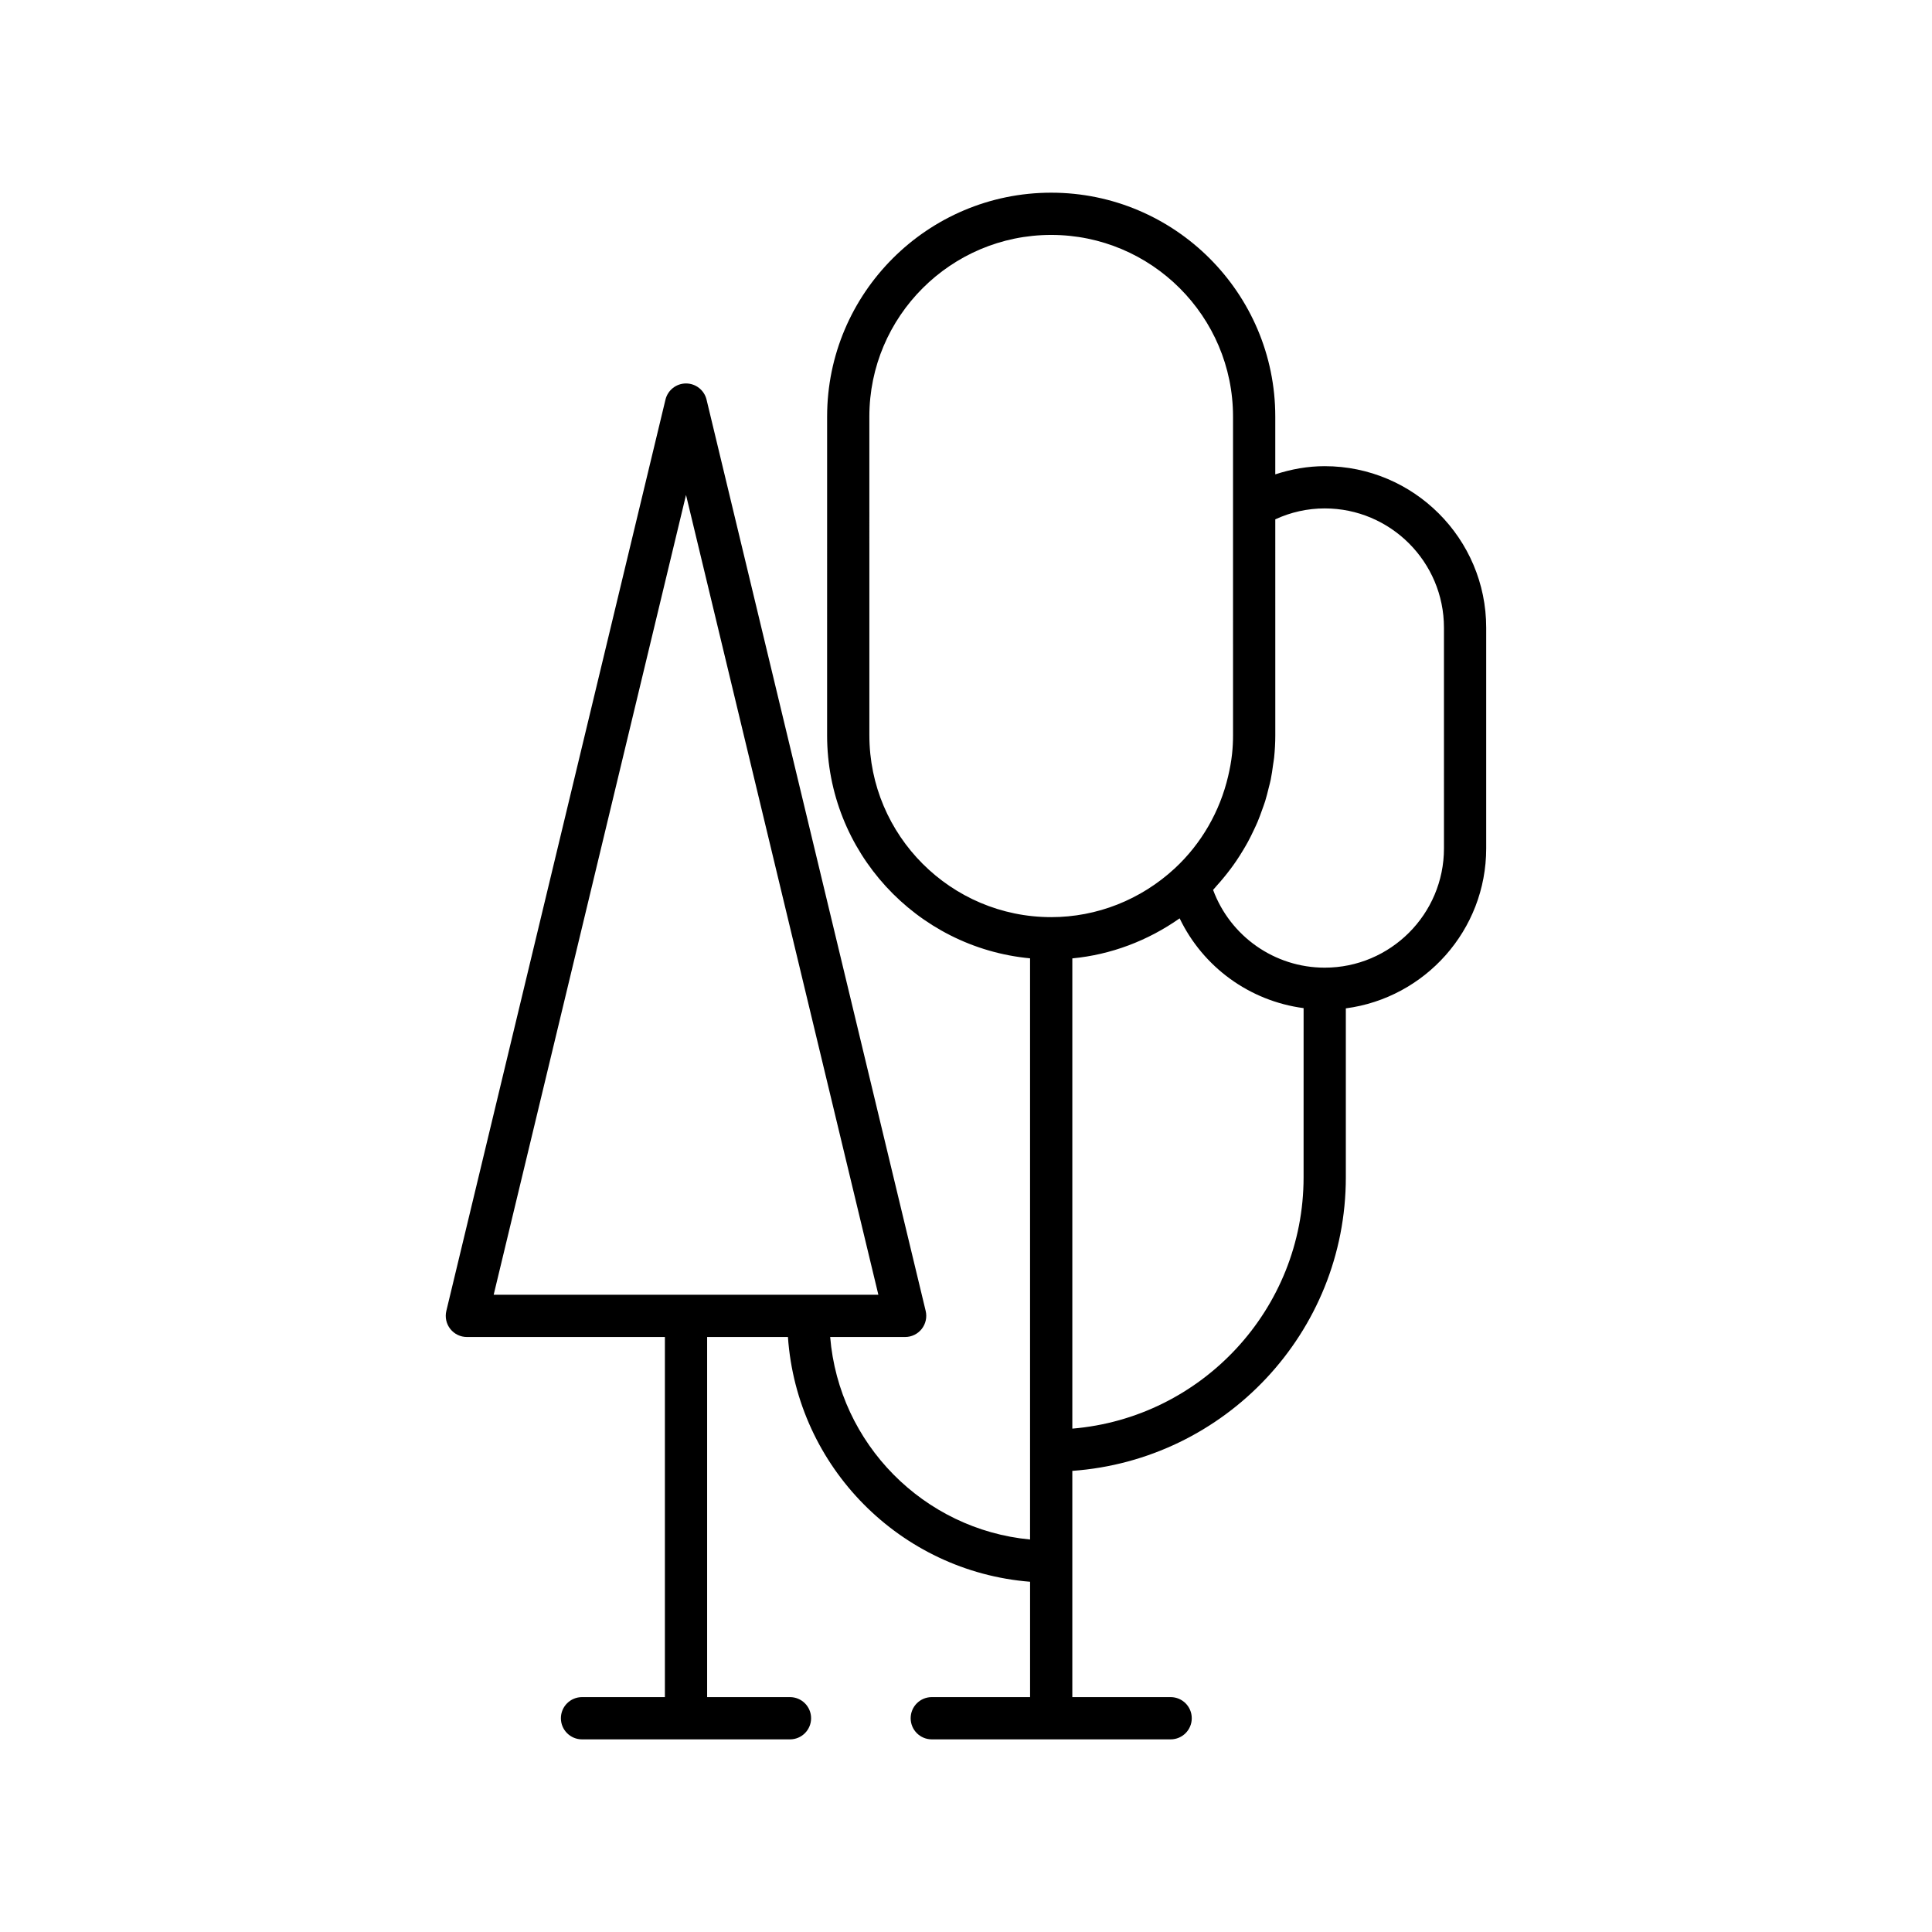 <?xml version="1.0" encoding="UTF-8"?>
<!-- Uploaded to: SVG Repo, www.svgrepo.com, Generator: SVG Repo Mixer Tools -->
<svg fill="#000000" width="800px" height="800px" version="1.1" viewBox="144 144 512 512" xmlns="http://www.w3.org/2000/svg">
 <path d="m495.06 267.54c-4.477 0-8.879 0.793-13.098 2.172v-15.324c0-32.711-26.641-59.324-59.383-59.324-32.746 0-59.383 26.613-59.383 59.324l-0.004 84.477c0 30.855 23.66 56.27 53.785 59.102v154.02c-28.211-2.68-50.637-25.359-52.973-53.668h19.867c1.715 0 3.336-0.789 4.394-2.133 1.059-1.352 1.449-3.106 1.051-4.773l-58.07-241.5c-0.605-2.519-2.859-4.293-5.445-4.293-2.586 0-4.84 1.77-5.445 4.293l-58.074 241.5c-0.398 1.668-0.012 3.422 1.051 4.773 1.062 1.344 2.68 2.133 4.394 2.133h52.477v95.434h-21.961c-3.094 0-5.598 2.504-5.598 5.598s2.504 5.598 5.598 5.598h55.109c3.094 0 5.598-2.504 5.598-5.598s-2.504-5.598-5.598-5.598h-21.953v-95.434h21.414c2.387 34.477 29.785 62.121 64.168 64.863v30.57h-26.047c-3.094 0-5.598 2.504-5.598 5.598s2.504 5.598 5.598 5.598h63.297c3.094 0 5.598-2.504 5.598-5.598s-2.504-5.598-5.598-5.598h-26.055v-59.957c40.441-2.891 72.484-36.633 72.484-77.793v-44.777c20.957-2.758 37.199-20.695 37.199-42.395v-58.484c0-23.602-19.199-42.805-42.801-42.805zm-220.23 219.58 50.973-211.95 50.973 211.95zm147.75-100.07c-26.574 0-48.188-21.617-48.188-48.188l-0.004-84.477c0-26.539 21.617-48.129 48.188-48.129 26.574 0 48.188 21.59 48.188 48.129v23.879l0.004 60.598c0 1.664-0.086 3.324-0.262 4.969-0.211 1.988-0.586 3.949-1.039 5.887-2.172 9.27-7.043 17.832-14.145 24.414-9.012 8.328-20.641 12.918-32.742 12.918zm66.883 68.953c0 34.988-27.023 63.738-61.285 66.598v-124.62c10.234-0.977 19.984-4.664 28.438-10.609 6.211 12.922 18.539 21.898 32.852 23.793zm37.203-87.172c0 17.43-14.176 31.609-31.602 31.609-13.297 0-25.043-8.332-29.582-20.609 0.316-0.328 0.586-0.691 0.891-1.027 0.602-0.66 1.18-1.332 1.75-2.016 0.699-0.84 1.371-1.691 2.023-2.562 0.527-0.707 1.035-1.418 1.527-2.144 0.617-0.91 1.199-1.836 1.762-2.777 0.445-0.738 0.883-1.48 1.293-2.238 0.531-0.977 1.016-1.977 1.492-2.981 0.359-0.762 0.727-1.52 1.055-2.301 0.441-1.051 0.828-2.117 1.207-3.191 0.273-0.77 0.566-1.531 0.809-2.312 0.352-1.137 0.633-2.297 0.918-3.453 0.184-0.742 0.395-1.477 0.547-2.227 0.266-1.297 0.441-2.613 0.621-3.926 0.086-0.633 0.211-1.258 0.277-1.895 0.199-1.961 0.312-3.934 0.312-5.918l-0.004-57.23c4.09-1.902 8.562-2.898 13.098-2.898 17.43 0 31.602 14.18 31.602 31.609z"/>
</svg>